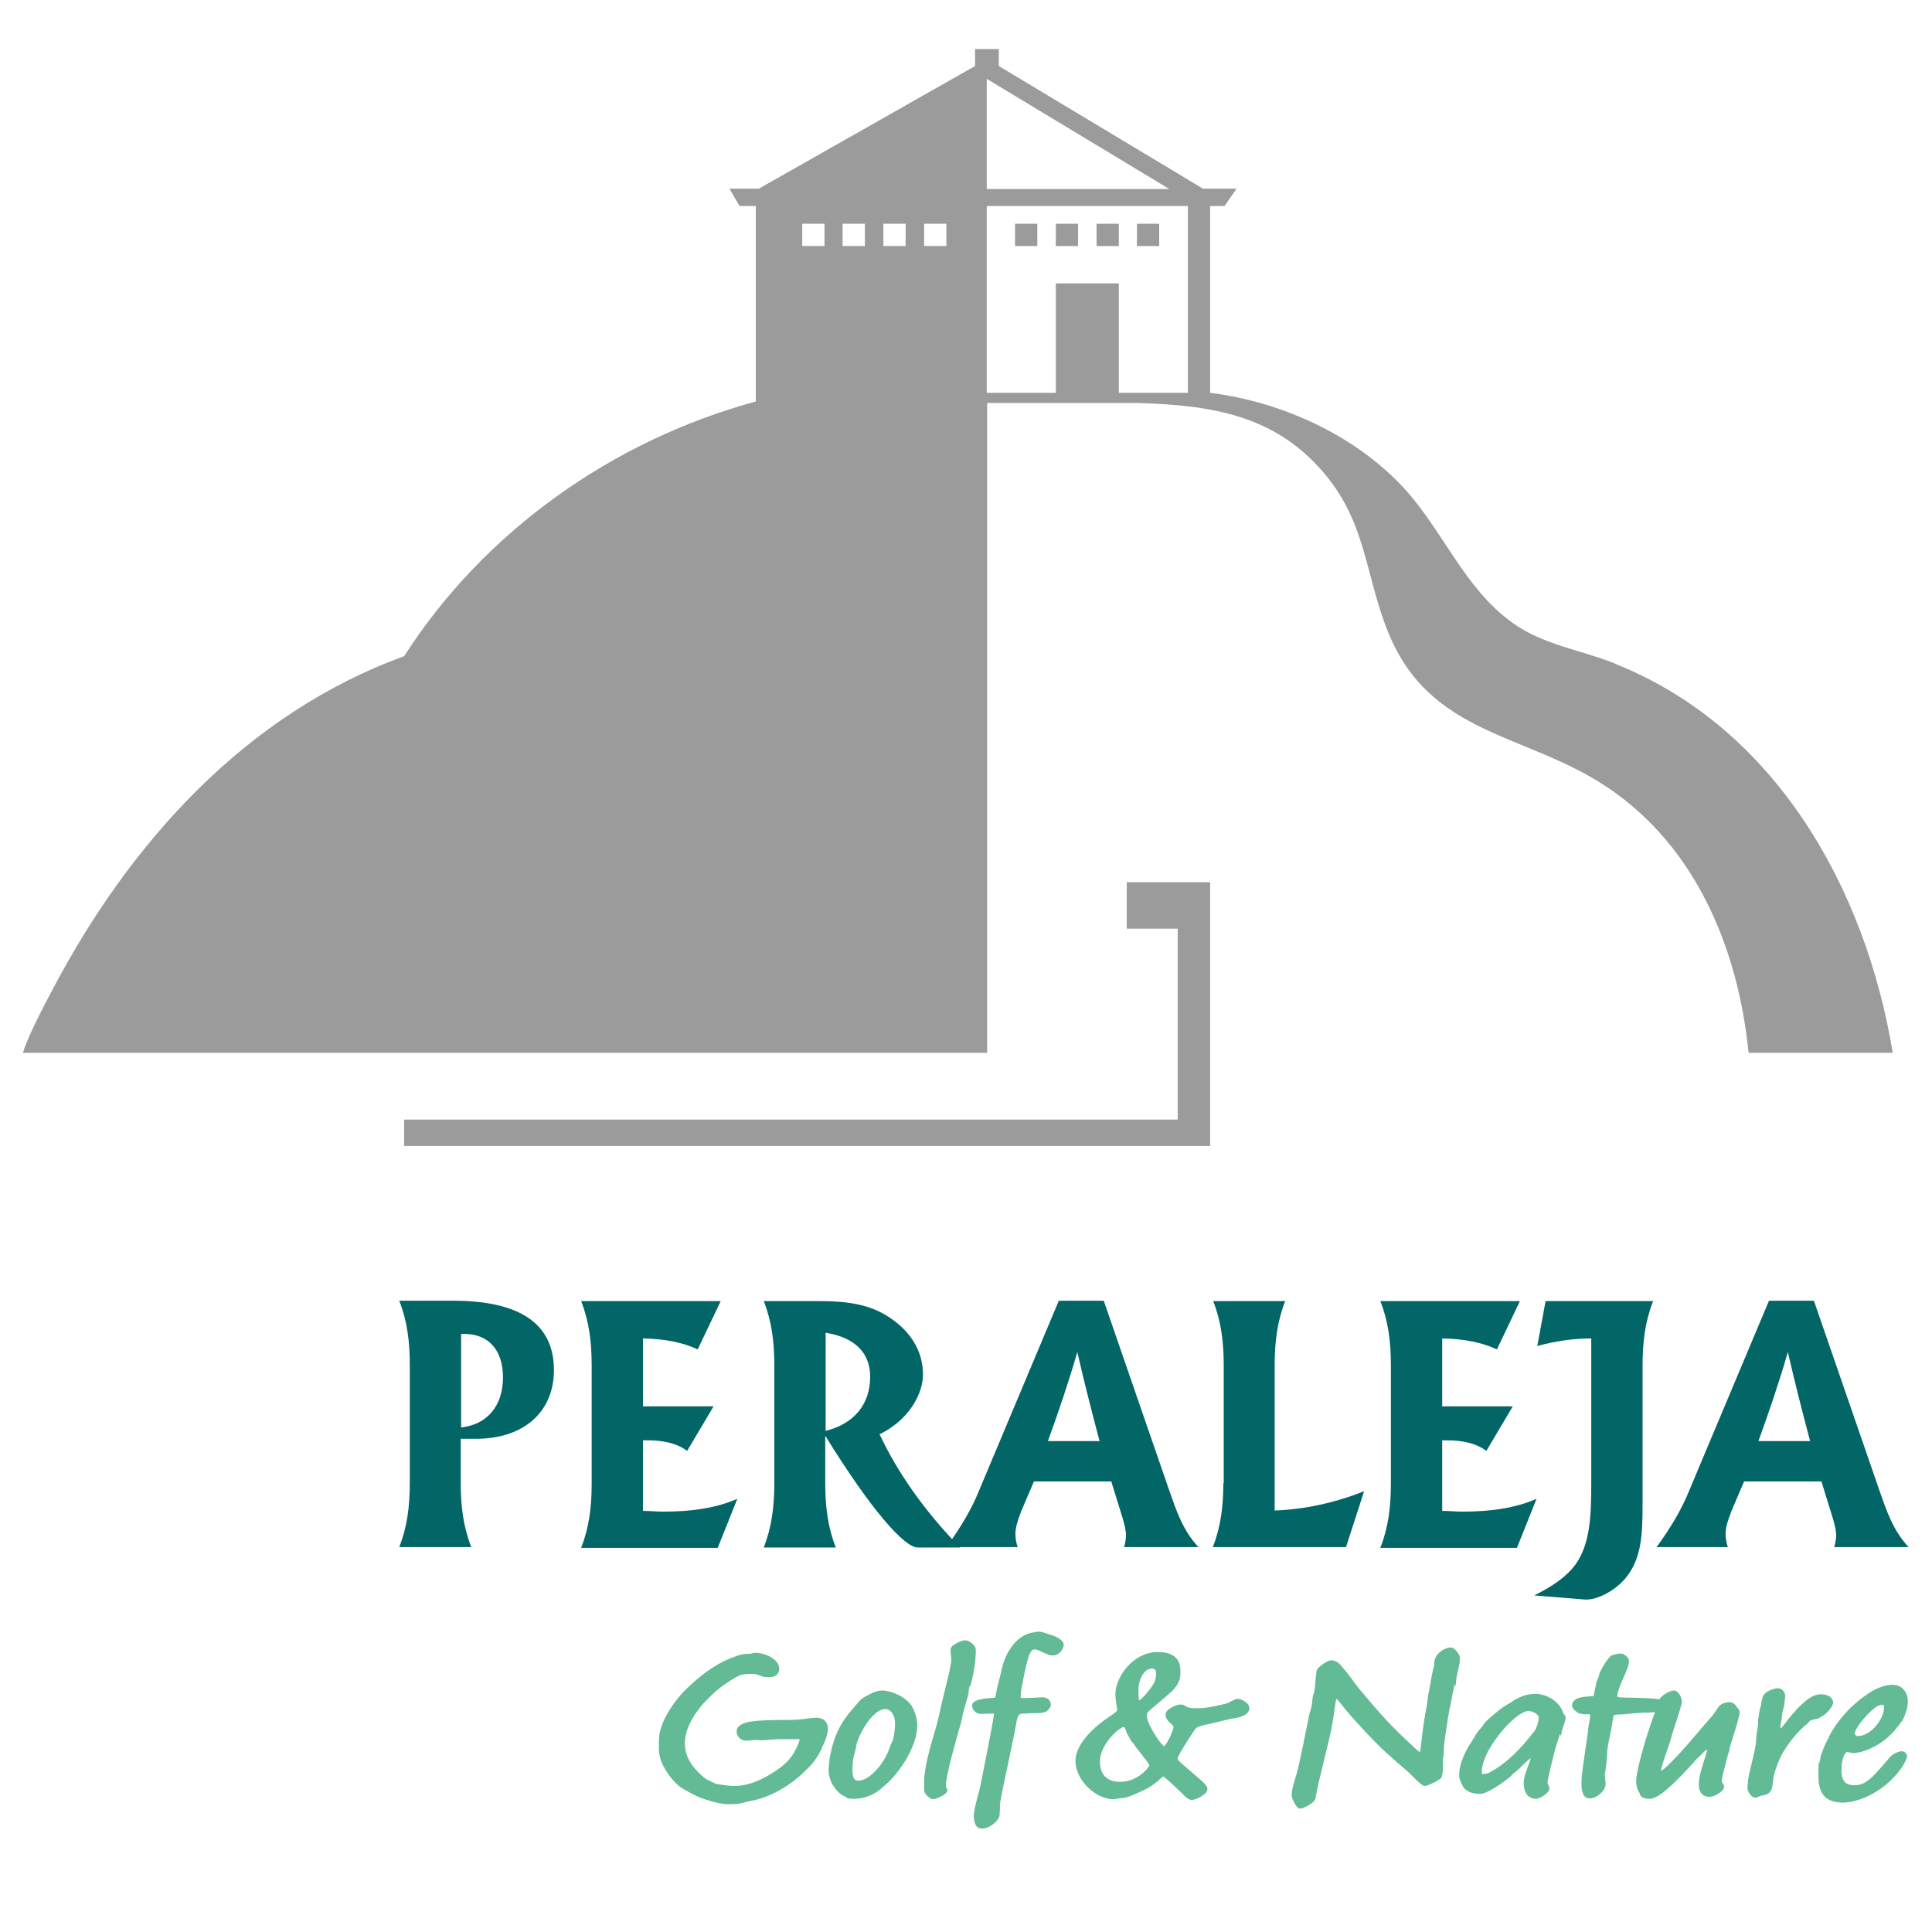 <?xml version="1.0" encoding="UTF-8"?>
<svg id="Capa_1" xmlns="http://www.w3.org/2000/svg" version="1.1" viewBox="0 0 512 512">
  <!-- Generator: Adobe Illustrator 29.1.0, SVG Export Plug-In . SVG Version: 2.1.0 Build 142)  -->
  <defs>
    <style>
      .st0 {
        fill: #026666;
      }

      .st1 {
        fill: #9c9b9b;
      }

      .st2 {
        fill: #62bb94;
        stroke: #62bb94;
        stroke-miterlimit: 10;
      }
    </style>
  </defs>
  <g>
    <polygon class="st1" points="320.7 233.8 320.7 303.7 107.1 303.7 107.1 296.7 312.1 296.7 312.1 246.1 298.6 246.1 298.6 233.8 320.7 233.8"/>
    <g>
      <path class="st1" d="M427.9,175.8c-9.1-3.6-18.9-4.9-27-10.7-12.8-9.1-18.5-24.5-28.8-35.7-13-14.1-32.4-22.9-51.4-25.3v-49.5h3.8l3.2-4.6h-8.9l-54.1-32.5v-4.5h-6.3v4.5l-57.3,32.5h-7.8l2.7,4.6h4.3v51.8c-37.9,10.3-72,34.4-93.2,67.5-42.1,15.3-72.8,49.6-93.2,88.4-2,3.7-6.9,13.1-7.8,16.7h255.5V106.8h40.1c19.2.6,36.1,3.1,49.2,18.6,11.3,13.3,10.9,27.3,17,42.2,11.1,27.4,36.5,26.6,58,41,23.6,15.8,34.7,42.8,37.5,70.4h38.2c-7.2-43.6-31.1-86.2-73.6-103.1ZM218.5,65.2h-5.9v-5.9h5.9v5.9ZM229.2,65.2h-5.9v-5.9h5.9v5.9ZM240,65.2h-5.9v-5.9h5.9v5.9ZM250.8,65.2h-5.9v-5.9h5.9v5.9ZM261.5,20.9l48.4,29.2h-48.4v-29.2ZM314.8,104.1h-18.3v-29h-16.7v29h-18.3v-49.5h53.3v49.5Z"/>
      <rect class="st1" x="269" y="59.3" width="5.9" height="5.9"/>
      <rect class="st1" x="279.8" y="59.3" width="5.9" height="5.9"/>
      <rect class="st1" x="290.6" y="59.3" width="5.9" height="5.9"/>
      <rect class="st1" x="301.3" y="59.3" width="5.9" height="5.9"/>
    </g>
  </g>
  <g>
    <path class="st0" d="M146.8,363.1c0,10.9-7.8,18.2-20.7,18.2s-2.6,0-4-.3v12c0,6.2.7,11.7,2.8,17h-19.1c2.1-5.3,2.8-10.8,2.8-17v-31.3c0-6.2-.7-11.7-2.8-17h14.2c17.8,0,26.8,6.1,26.8,18.4ZM133.3,365.1c0-7.3-3.8-11.6-10.3-11.6h-.8v24.8c7-.8,11.1-5.8,11.1-13.3Z"/>
    <path class="st0" d="M156.8,393.1v-31.3c0-6.2-.7-11.7-2.8-17h37l-6.1,12.8c-3.9-1.8-8.6-2.8-14.5-2.9v18h18.7l-7,11.8c-2.7-2-6.2-2.8-10.5-2.8h-1.2v18.7c1.8,0,3.6.2,5.3.2,7.8,0,14.2-1,19.7-3.4l-5.2,13h-36.2c2.1-5.3,2.8-10.8,2.8-17Z"/>
    <path class="st0" d="M218.7,393.1c0,6.2.7,11.7,2.8,17h-19.1c2.1-5.3,2.8-10.8,2.8-17v-31.3c0-6.2-.7-11.7-2.8-17h14.4c8.2,0,14.4.9,20,5.1,5.2,3.8,7.8,8.9,7.8,14.3s-3.9,12.2-11.5,15.9c4.7,10,11.7,20.1,21.3,30h-11.2c-3.5,0-12.2-9.7-24.5-29.6v12.6ZM230.6,364.8c0-6.3-4.1-10.4-11.8-11.6v26c7.6-1.9,11.8-7.1,11.8-14.3Z"/>
    <path class="st0" d="M270.5,400.9c-.9,2.2-1.4,4.1-1.4,5.5s.2,2.4.6,3.6h-18.9c3.9-5.3,6.7-10.2,8.5-14.6l21.3-50.7h11.9l17.3,50.1c1.9,5.4,3.6,10.7,7.8,15.2h-19.7c.3-1.1.5-2.2.5-3.1,0-1.4-.4-2.8-.9-4.6l-3-9.7h-20.5l-3.5,8.2ZM291.4,381.9c-2-7.5-4-15.3-5.9-23.6-2.3,8-5,15.9-7.8,23.6h13.7Z"/>
    <path class="st0" d="M324.3,393.1v-31.3c0-6.2-.7-11.7-2.8-17h19.1c-2.1,5.3-2.8,10.8-2.8,17v38.5c8-.3,15.8-2,23.7-5.1l-4.8,14.8h-35.3c2.1-5.3,2.8-10.8,2.8-17Z"/>
    <path class="st0" d="M368.6,393.1v-31.3c0-6.2-.7-11.7-2.8-17h37l-6.1,12.8c-3.9-1.8-8.6-2.8-14.5-2.9v18h18.7l-7,11.8c-2.7-2-6.2-2.8-10.5-2.8h-1.2v18.7c1.8,0,3.6.2,5.3.2,7.8,0,14.2-1,19.7-3.4l-5.2,13h-36.2c2.1-5.3,2.8-10.8,2.8-17Z"/>
    <path class="st0" d="M407.4,356.7l2.2-11.9h28.5c-2.1,5.3-2.8,10.8-2.8,17v36.7c0,8.4-.3,14.6-4.5,19.7-3,3.6-7.6,5.7-10.3,5.7h-.4l-13.5-1.1c5-2.5,8.6-5,11-8.3,3.7-5.3,4.1-12.2,4.1-21.4v-38.4c-4.7,0-9.5.7-14.3,2Z"/>
    <path class="st0" d="M458.7,400.9c-.9,2.2-1.4,4.1-1.4,5.5s.2,2.4.6,3.6h-18.9c3.9-5.3,6.7-10.2,8.5-14.6l21.3-50.7h11.9l17.3,50.1c1.9,5.4,3.6,10.7,7.8,15.2h-19.7c.3-1.1.5-2.2.5-3.1,0-1.4-.4-2.8-.9-4.6l-3-9.7h-20.5l-3.5,8.2ZM479.7,381.9c-2-7.5-4-15.3-5.9-23.6-2.3,8-5,15.9-7.8,23.6h13.7Z"/>
  </g>
  <g>
    <path class="st2" d="M217,463.8c-1.1,2.1-2.1,3.4-3.9,5.1-3.7,3.7-8.9,6.9-14.3,7.9-1.3.2-2.8.8-4.2.8s-1.7.2-3.7-.2c-1.7-.3-3.9-1-5.2-1.5-1.5-.6-3.7-1.8-5.1-2.7-1.9-1.5-3.2-3.3-4.3-5.3-.9-1.5-1.3-3.8-1.2-5.2,0-1.3,0-3.1.5-4.5,1.1-3.7,4.2-8,7-10.6,3.1-3,7-6,11-7.6,1.3-.5,2.8-1.2,4.4-1.2s1.2-.3,2.4-.3c1.9,0,5.6,1.5,5.6,3.7s-2.5,1.7-3.3,1.7-1.7-.8-3-.8-2.3,0-3.5.3c-.7.2-1.7.8-2.8,1.5-1.8,1-4.4,3.1-6.5,5.3-2.3,2.3-5.9,7-5.9,11.7s2.9,7.5,5.3,9.6c.6.5,1.3.8,2,1.1.9.5,1.3.7,2.4.8,1.3.2,2.5.4,3.8.4,4.1,0,7.7-1.7,11.2-4,1.9-1.2,3.9-2.9,5.1-5,1.1-1.9,1.6-3.3,1.6-3.8s-.2-.6-.7-.6c-1.7,0-3.4,0-5.2,0s-3.2.3-4.9.3c-.4,0-.8-.1-1.3-.1-.9,0-1.7.2-2.5.2-1.2,0-2.1-.9-2.1-2s1.5-1.6,2.1-1.8c2.3-.7,8.2-.7,11-.7,1.4,0,2.7-.1,4.1-.2,1-.2,2.1-.3,3.3-.4,1.6,0,2.7.7,2.7,2.4s-1,3.9-2,5.7Z"/>
    <path class="st2" d="M233,473.8c-1.9,1.5-4.2,2.4-6.6,2.4s-1.4-.3-2.1-.5c-1.5-.5-2.6-1.9-3.4-3.3-.2-.4-.4-.9-.5-1.4-.2-.5-.3-1.2-.3-1.7,0-2.4.6-5.8,1.8-9,1.1-2.9,3-5.6,4.9-7.6.6-.8,1.2-1.5,1.9-2.1.6-.5,1.4-.8,2.1-1.2.9-.5,1.9-.9,3-.9s2.5.4,3.6.9c1.4.6,2.8,1.6,3.7,2.8.8,1.3,1.5,3.5,1.5,5,0,5.6-5.1,13.3-9.6,16.5ZM234.6,452.4c-2.3,0-5.5,3.1-7.7,8.5-.3.7-.5,1.6-.6,2.4-.3,1.2-.7,2.4-.8,3.6,0,.8-.1,1.5-.1,2.1,0,1.5.2,3.4,2.1,3.4,3,0,7.2-4.3,8.9-9.5.2-.6.6-1.2.8-1.9.3-1.5.5-2.8.5-4.4,0-1.9-1.1-4.2-3.1-4.2Z"/>
    <path class="st2" d="M256.5,446.6c-.2.6-.3,1.5-.3,2-.5,2.3-1.3,4.2-1.7,6.4-.2,1.1-.4,1.9-.8,3.1-1.5,5.3-3.5,12.6-3.5,14.8s.3,1,.4,1.5c0,.7-2.7,1.9-3.3,1.9s-1.9-1.2-1.9-1.9,0-1.3,0-1.9,0-1.4.1-2c.2-1.8.6-3.8,1-5.3.4-1.7,1.3-4.9,2-7.2.6-2,1-4.1,1.6-6.7.6-2.6,1.2-4.8,1.9-7.8.1-.5.6-2.9.6-3.5,0-.9-.2-1.9-.2-2.8s2.6-2,3.4-2,2.3,1.1,2.3,2c0,3.1-.6,6.7-1.4,9.3Z"/>
    <path class="st2" d="M263.6,450.4c.5,0,.8-.7.8-1.2.5-2.8,1-4.2,1.4-6,1.2-6.3,4.9-9.7,8.1-10.1.4,0,.9-.2,1.3-.2,1,0,2.1.5,3,.8.9.2,3,1.1,3.2,2.1,0,.8-.9,2.4-2.3,2.4s-.9-.2-1.3-.3c-.8-.1-2.6-1.3-3.4-1.3-1.6,0-2.2,1-3.4,6.8-.6,3-1,4.6-1,6,0,1.1.3,1.1,1.3,1.1,2.4,0,4.1-.2,4.6-.2s1,0,1.5.3c.3.1.6.8.6,1.2,0,.5-.8,1.2-.9,1.3-.4.2-1.2.4-2,.4-1,0-2.2,0-3.1.1-.9,0-1.5,0-1.9.2-.5.3-.9.8-1.2,2.4-.7,4-1.2,6-1.8,9-.5,2.4-2.6,12.1-2.6,13s0,1.7-.1,2.7c-.1,1.4-2.6,3.3-4.3,3.2-1.5,0-1.6-2.5-1.5-3.4.3-2.5,1.2-5,1.7-7.3.8-4.1,3.2-16,3.6-18.9,0-.5-.1-.9-.6-.9-1.1,0-2.3.1-3.4.1s-1.8-1-1.8-1.7c0-1.3,4.2-1.5,5.8-1.6Z"/>
    <path class="st2" d="M325.7,455.1c-1.3.3-2.9.7-5,1.2-1.6.3-2.8.6-3.6,1-.6.3-1.2,1.2-1.5,1.7-.8,1.3-2.9,4.4-3.7,6.1-.2.3-.3.7-.3,1,0,.5.5,1,1.2,1.6,3,2.7,6.7,5.5,6.7,6.3,0,1.3-3,2.5-3.6,2.5-.9,0-1.7-1-2.7-2-1.6-1.5-4.4-4.2-4.8-4.2s-.7.2-1,.5c-.9.9-2.4,2.1-3.8,2.8-1.9,1-4.9,2.3-6,2.4-1,0-1.9.3-2.6.3-4.2,0-9.4-4.6-9.5-9.6,0-4,4.2-8.2,8.1-10.9,1.5-1,3-2,3-2.4,0-.7-.5-2.6-.5-4.5,0-4.2,4.5-10.6,10.7-10.6s5.5,4.1,5.5,5.6c0,1.6-1.3,3.3-2.6,4.4-1.4,1.3-3.7,3.1-5.9,5.1-.2.2-.4.8-.4,1.2,0,1.9,2.3,5.7,3.8,7.6.3.3.9,1.1,1.3,1.1.9,0,2.9-4.4,3-5.6,0-.5-.3-.8-1-1.4-.5-.5-1.1-1-1.1-2s2.7-2.1,3.5-2.1c1.2,0,.8,1,4,1,2.4,0,3.8-.2,8.4-1.3.7-.2,1.8-1.1,2.7-1.2.7,0,2.6.9,2.6,2,0,1.9-4.3,2.3-4.8,2.3ZM300.2,461.1c-.4-.8-1.2-2-1.3-2.5-.2-.6-.4-1.4-1.2-1.4-1.3,0-6.7,4.8-6.7,9.5s2.9,6,5.9,6c4.9,0,8.2-4.1,8.2-4.9s-3-3.9-4.8-6.7ZM305.2,441.7c-2.4,0-4,3.3-4,6.1s.1,3.3.8,3.3,3.7-3.6,4.4-5.1c.3-.7.5-1.9.5-2.3,0-1.5-.6-2-1.6-2Z"/>
    <path class="st2" d="M385.2,444.8c-.6,3.7-1.5,7.5-1.9,10-.7,4.6-1,6.3-1.2,8.9,0,.8,0,1.6-.2,2.4-.1.5,0,1.2,0,1.7,0,.8,0,2-.3,2.9-.2.6-3.4,2.1-4,2.1-.6,0-2.6-2.2-4.2-3.7-4.3-3.7-6.3-5.4-9-8.2-2.7-2.8-6.3-6.7-7.6-8.4-.5-.6-1.7-2.2-2.6-3-.5-.2-.7,1.3-.8,1.9s-.2,1.5-.3,2c-.3,2.4-.6,3.9-1.1,6.3-.5,2.3-1.2,4.8-1.7,7.1-.7,2.8-1.6,6.4-2.2,9.8,0,.6-2.8,2.2-3.5,2.2s-1.8-2.4-1.8-3.1c0-1.8,1.3-5.2,1.7-7,1.1-4.8,2-9.6,3-14.4.2-.8.5-1.4.6-2.2.1-.8.2-1.6.3-2.4.1-.5.3-.8.4-1.3.3-1.8.3-3.7.6-5.5,0-.6,2.7-2.5,3.4-2.4.5,0,1.5.3,2.1,1.1,2.5,2.8,3.1,4.1,5.2,6.6,5.9,7.1,8.7,10.1,14.3,15.2.8.8,1.6,1.5,2,1.5s.5-.8.6-1.8c.4-2.7.5-5.5,1.6-10.9.2-1.5.3-2.8.8-5,.3-1.4.5-3.5,1.1-5.5.1-.3,0-.8.1-1.2.3-2.3,2.8-3.4,3.8-3.4.8,0,2,1.6,2,2.3,0,1.9-.8,3.8-1,5.8Z"/>
    <path class="st2" d="M413.2,458.4c-.5,1.9-1.2,3.7-1.7,5.6-.6,2.5-1.7,6.5-1.9,8.5,0,.2.5,1,.5,1.5,0,.8-2.2,2.2-3,2.2-2,0-2.8-1.6-2.8-3.7,0-2.3,1.9-5.6,1.9-6.9s-.1-.5-.3-.5-2.3,1.9-2.7,2.3c-.5.5-1.4,1.5-2.2,2-.4.3-.6.5-1,1-1.8,1.5-6,4.5-7.8,4.5s-3.2-.6-3.8-1.3c-.3-.3-1.1-2.1-1.2-2.8,0-.2,0-.5,0-.6,0-2.6,1.6-6,3.1-8.2.4-.6.8-1.3,1.2-2,.3-.5.9-1.2,1.3-1.7.5-.5.8-1.2,1.3-1.7,1.7-1.6,4.1-3.7,6.2-4.8.5-.2.8-.6,1.2-.8,1.7-.9,3-1.6,5.5-1.6s5.6,1.7,6.6,4.2c0,.3.6,1.2.8,1.5,0,1.2-.8,2.5-1,3.6ZM405.1,452.9c-2,0-6.3,3.3-10,9-1.6,2.3-2.9,5.5-2.9,7.4s.4,1.3,1.3,1.3,2.1-.8,3-1.3c3.8-2.4,6.7-5.5,9.4-8.8.3-.5.8-.9,1.2-1.5.6-.8,1.2-2.9,1.2-3.8,0-1.3-2.1-2.3-3.3-2.3Z"/>
    <path class="st2" d="M436.5,453.3c-2.8.2-4.5.3-6.2.5-1,0-2.3.1-2.6.2-.2.1-.5.4-.6.6-.2,1-.3,2-.5,3-.3,2-1.2,5.2-1.2,7.1,0,1.7-.3,3.7-.6,5.4v.2c0,.8.2,1.7.2,2.5,0,1.5-2.1,3.3-3.8,3.3-1.5,0-1.6-2.4-1.6-3.4,0-2.4.5-4.9.8-7.3.3-2.4.8-4.9,1-7.3.1-1.1.5-2.3.5-3.4s-.4-.8-.8-.9c-.8,0-1.7,0-2.4-.2-.6-.2-1.6-1.1-1.6-1.6,0-1.9,3.4-1.9,5.3-2,.7-.7.5-1.3.8-2.3.2-.7.2-1.3.4-1.9.2-.5.4-.8.5-1.2.1-.4.2-.8.3-1.1.7-1.5,1.6-3,2.8-4.3.9-.3,1.8-.5,2.2-.5.8,0,1.8.8,1.8,1.6,0,1.8-3,6.7-3.1,9.1,0,.6.3.8,1,.9,1.7.1,4.4.1,6,.2,1.6,0,3.9.2,4.7.3.3.2.9.5.9,1,0,1.6-3.5,1.5-4.6,1.6Z"/>
    <path class="st2" d="M457.7,464c-.2.5-.6,2.4-.9,3.4-.5,1.8-1,3.7-1,4.6s.6.9.6,1.5c0,.9-2.4,2.2-3.3,2.2-1.4,0-2.4-.8-2.4-2.8,0-2.1.9-4.5,1.4-6.3.2-.5.8-2.3.8-3s-.3-.5-.5-.5c-.5,0-1.4,1.1-2.5,2.1-.5.5-1,.9-1.5,1.6-.5.5-.9,1-1.2,1.3-1.9,2-7.4,8.1-10,8.1s-1.9-1-2.4-1.5c-.5-.6-.7-2-.7-2.6,0-3.5,3.9-15.9,5.5-19.5.2-.5.3-1,.5-1.7.1-1,2.6-2.4,3.5-2.4s1.6,1.7,1.6,2.4c0,1.2-2.4,7.8-2.9,9.8-.5,1.9-2.6,7.3-2.6,8.4s.5.6.7.6c.6,0,3.1-2.6,5-4.6,3.5-3.8,5.2-6.1,8.7-10,.6-.8,1.2-1.6,1.7-2.4.6-.8,1.5-1.1,2.6-1.1s1.6,1.5,1.9,1.6c.2.1.2.3.2.6,0,1.3-2.3,8.2-2.9,10.2Z"/>
    <path class="st2" d="M482.2,454.7c-.2,0-.3.2-.7.3-.6.1-1.3.2-1.6.4-.4.1-.9.4-1,.8-2.6,2-5,4.9-6.9,8.1-1.2,2.1-2.4,5.5-2.6,7.3,0,.6-.2,2.3-.6,2.8-.6.8-1.3.8-2.2,1-.5.1-1,.5-1.4.5-.8,0-1.5-1.3-1.6-1.9,0-1.3.2-2.7.5-4,.6-2.9,1.5-5.7,1.8-8.6,0-1.5.3-2.8.5-4.3,0-.4,0-.8,0-1.2,0-.3.2-.8.2-1.2,0-.4.3-1.8.5-2.4.2-.8.2-2,.7-2.8.5-.9,2.5-1.6,3.4-1.6s1.4,1,1.4,1.6c0,.5-.2,1.2-.2,1.7,0,.9-.3,1.3-.4,1.9-.3,1.4-.3,2-.4,2.8-.2.8-.3,1.6-.3,2.2,0,.3.5.5.6.5.3-.1.7-.5,1.1-1,.8-1,1.9-2.6,2.8-3.4.6-.8,1.4-1.6,2.3-2.4,1.7-1.6,3.1-2.3,4.5-2.3s2.7.6,2.7,1.7c0,.8-1.9,3.1-3.3,3.5Z"/>
    <path class="st2" d="M503.8,455.3c-.2.6-.6,1-.8,1.4-.2.3-.5.5-.8.9-.2.4-.8,1.1-1.9,2.1-2.8,2.7-6.8,4.3-9.1,4.4-.5,0-1.2-.3-1.7-.3-.8,0-2,1.7-2,5.3,0,3.2,1.3,4.5,4,4.5s4.5-1.7,6.4-3.8c1.4-1.5,2.1-2.4,3.5-4,.5-.5,2-1.3,2.6-1.2.5,0,.9.5.9.8s-.6,1.7-1.3,2.7c-4.2,6.1-11,9.1-15.2,9.1s-6-1.9-6-6.6.1-2.5.3-3.5c0-.3.1-.6.2-.9,0-.3,0-.6.2-.9,0-.3.2-.7.3-.9.5-1.6,1.4-3.1,2.1-4.6,2.4-4.4,6.4-8.5,10.9-11.2,1.5-.9,3.4-1.6,5.2-1.6,2.3,0,3.5,1.9,3.5,3.8,0,1.5-.5,3.1-1.2,4.6ZM498.9,451.3c-.5,0-1.2.2-1.6.4-1.9,1-6.2,5.8-6.3,7.7,0,.5.7,1.2,1.2,1.2,4,0,7.7-4.9,7.6-8.4,0-.6-.3-.9-.9-.9Z"/>
  </g>
</svg>